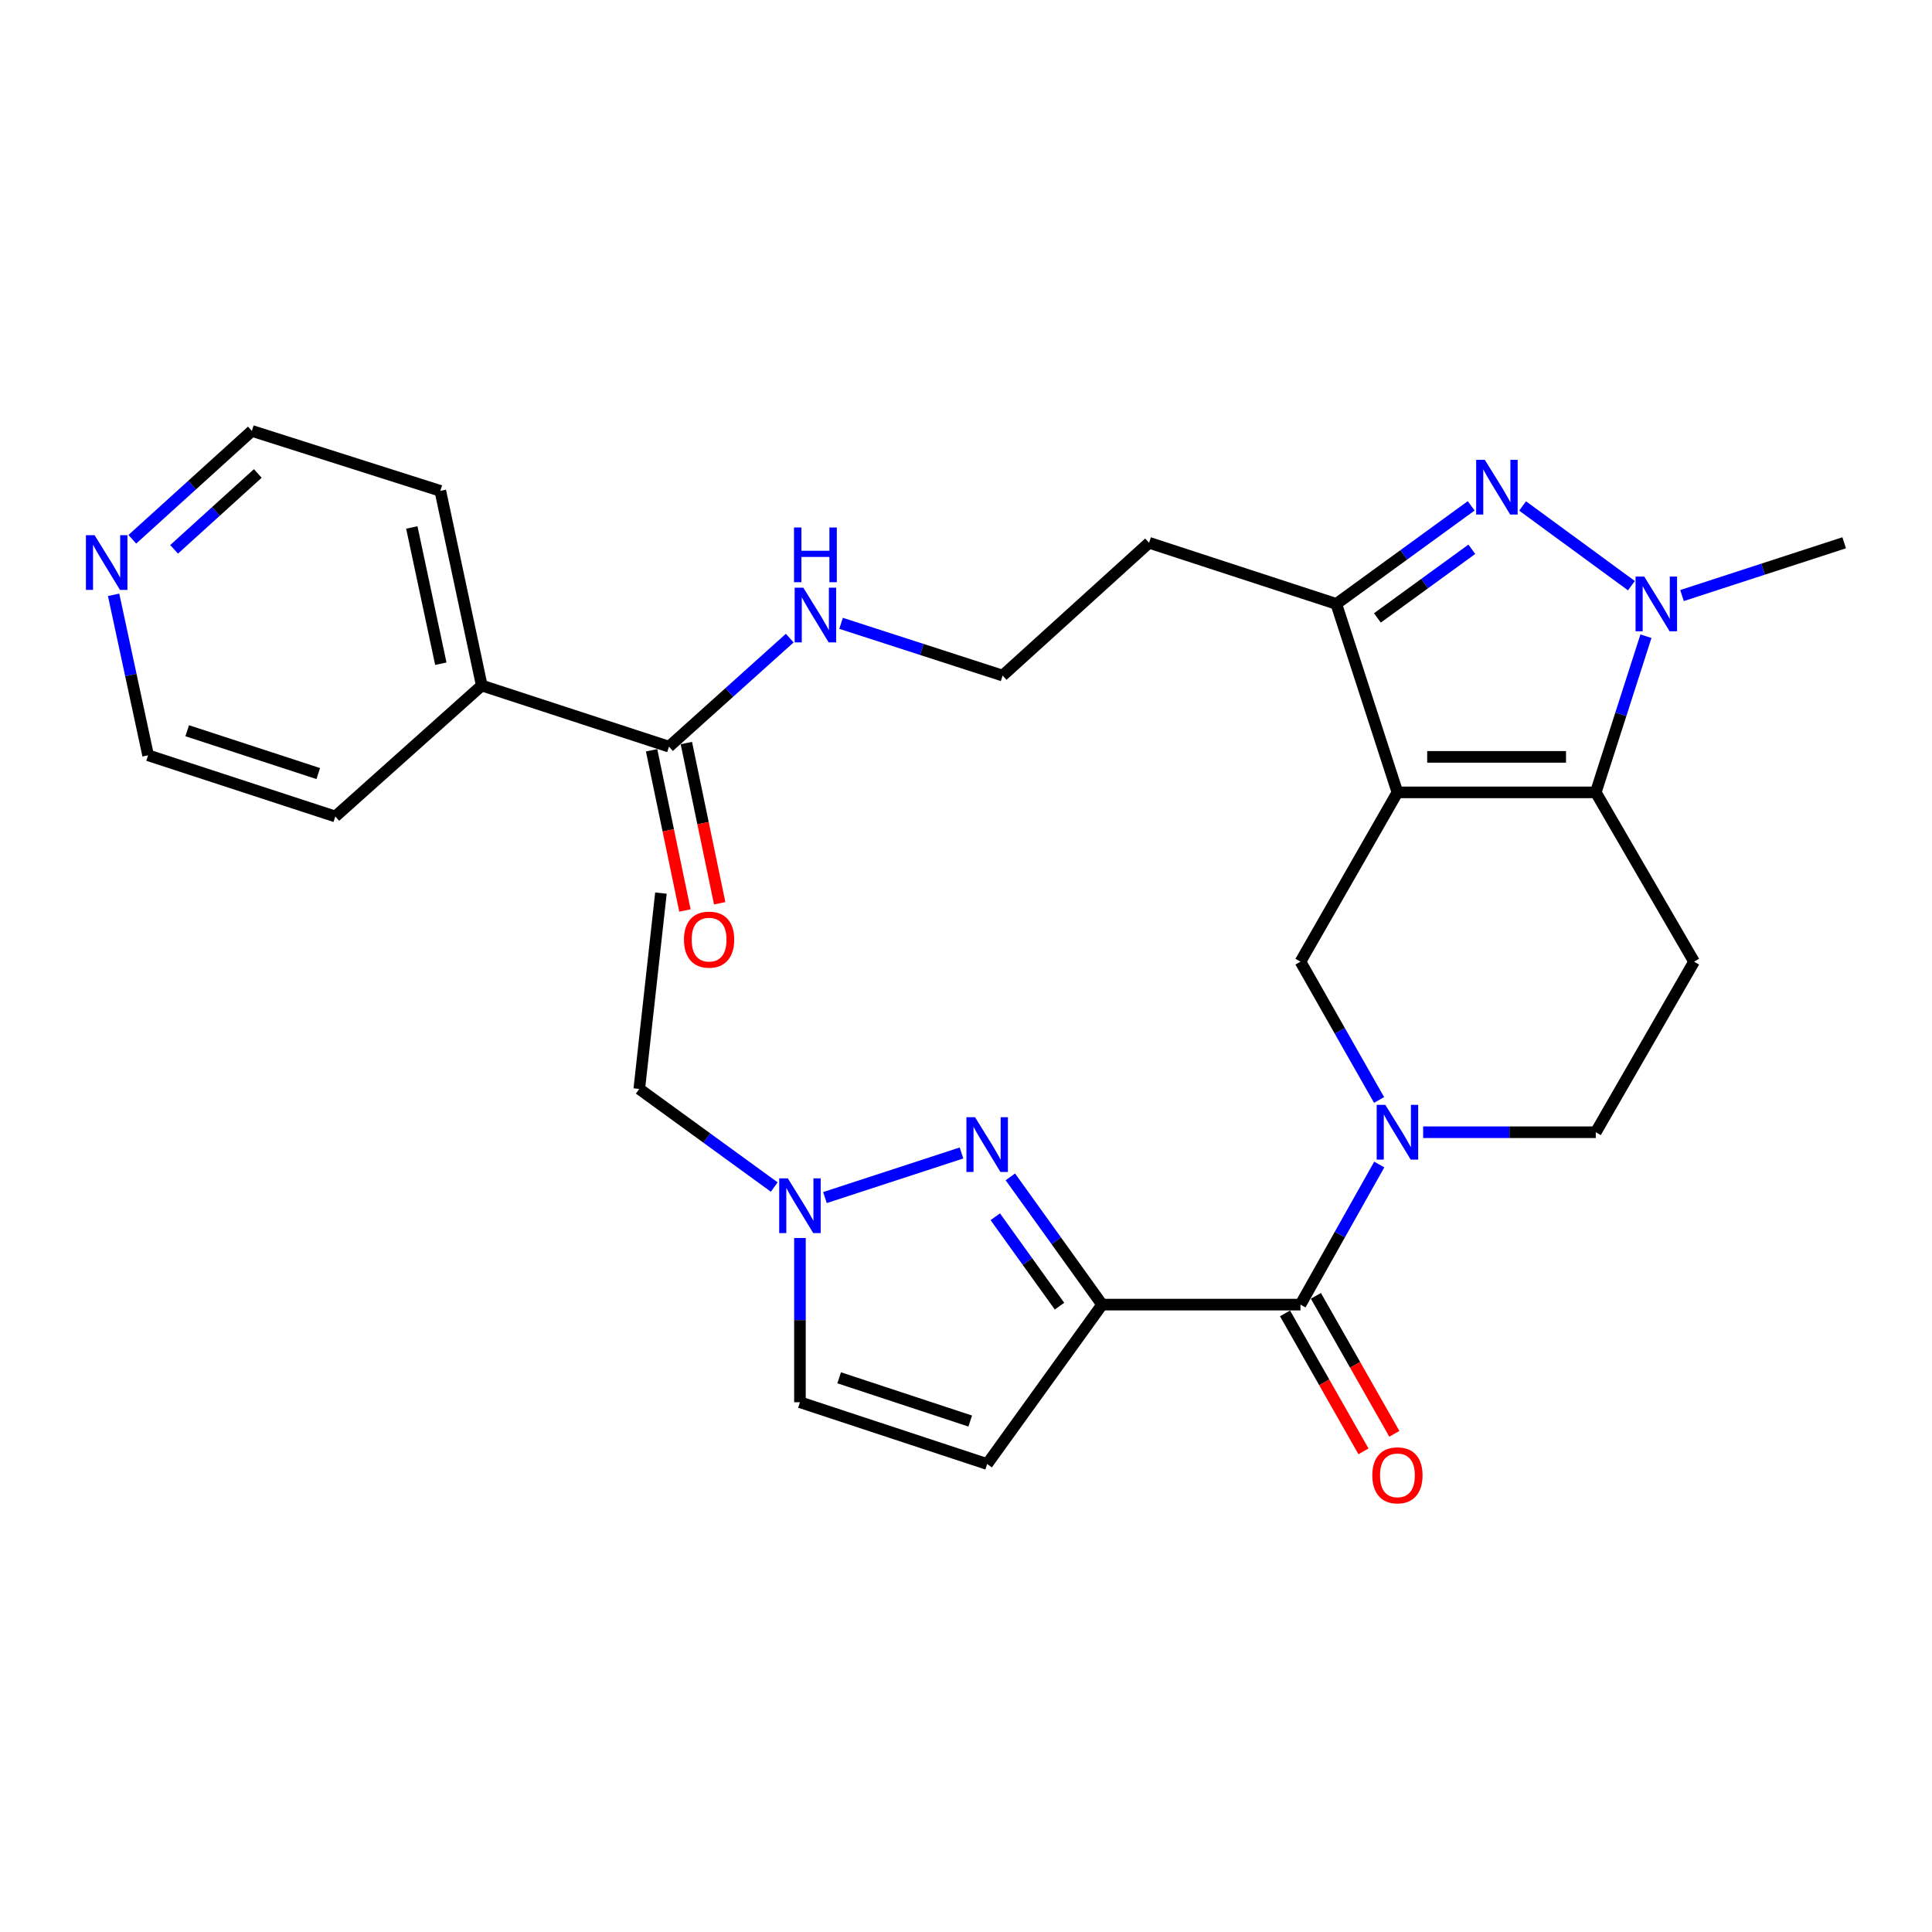 <?xml version='1.0' encoding='iso-8859-1'?>
<svg version='1.1' baseProfile='full'
              xmlns='http://www.w3.org/2000/svg'
                      xmlns:rdkit='http://www.rdkit.org/xml'
                      xmlns:xlink='http://www.w3.org/1999/xlink'
                  xml:space='preserve'
width='1000px' height='1000px' viewBox='0 0 1000 1000'>
<!-- END OF HEADER -->
<rect style='opacity:1.0;fill:#FFFFFF;stroke:none' width='1000' height='1000' x='0' y='0'> </rect>
<path class='bond-1' d='M 723.308,410.129 L 825.968,410.129' style='fill:none;fill-rule:evenodd;stroke:#000000;stroke-width:6px;stroke-linecap:butt;stroke-linejoin:miter;stroke-opacity:1' />
<path class='bond-1' d='M 738.707,391.755 L 810.569,391.755' style='fill:none;fill-rule:evenodd;stroke:#000000;stroke-width:6px;stroke-linecap:butt;stroke-linejoin:miter;stroke-opacity:1' />
<path class='bond-6' d='M 723.308,410.129 L 691.664,312.583' style='fill:none;fill-rule:evenodd;stroke:#000000;stroke-width:6px;stroke-linecap:butt;stroke-linejoin:miter;stroke-opacity:1' />
<path class='bond-8' d='M 723.308,410.129 L 673.116,497.763' style='fill:none;fill-rule:evenodd;stroke:#000000;stroke-width:6px;stroke-linecap:butt;stroke-linejoin:miter;stroke-opacity:1' />
<path class='bond-0' d='M 570.446,675.266 L 673.116,675.266' style='fill:none;fill-rule:evenodd;stroke:#000000;stroke-width:6px;stroke-linecap:butt;stroke-linejoin:miter;stroke-opacity:1' />
<path class='bond-5' d='M 570.446,675.266 L 546.701,642.208' style='fill:none;fill-rule:evenodd;stroke:#000000;stroke-width:6px;stroke-linecap:butt;stroke-linejoin:miter;stroke-opacity:1' />
<path class='bond-5' d='M 546.701,642.208 L 522.957,609.15' style='fill:none;fill-rule:evenodd;stroke:#0000FF;stroke-width:6px;stroke-linecap:butt;stroke-linejoin:miter;stroke-opacity:1' />
<path class='bond-5' d='M 548.399,676.068 L 531.778,652.927' style='fill:none;fill-rule:evenodd;stroke:#000000;stroke-width:6px;stroke-linecap:butt;stroke-linejoin:miter;stroke-opacity:1' />
<path class='bond-5' d='M 531.778,652.927 L 515.157,629.786' style='fill:none;fill-rule:evenodd;stroke:#0000FF;stroke-width:6px;stroke-linecap:butt;stroke-linejoin:miter;stroke-opacity:1' />
<path class='bond-9' d='M 570.446,675.266 L 510.955,757.776' style='fill:none;fill-rule:evenodd;stroke:#000000;stroke-width:6px;stroke-linecap:butt;stroke-linejoin:miter;stroke-opacity:1' />
<path class='bond-3' d='M 825.968,410.129 L 838.951,369.716' style='fill:none;fill-rule:evenodd;stroke:#000000;stroke-width:6px;stroke-linecap:butt;stroke-linejoin:miter;stroke-opacity:1' />
<path class='bond-3' d='M 838.951,369.716 L 851.934,329.304' style='fill:none;fill-rule:evenodd;stroke:#0000FF;stroke-width:6px;stroke-linecap:butt;stroke-linejoin:miter;stroke-opacity:1' />
<path class='bond-11' d='M 825.968,410.129 L 876.844,497.763' style='fill:none;fill-rule:evenodd;stroke:#000000;stroke-width:6px;stroke-linecap:butt;stroke-linejoin:miter;stroke-opacity:1' />
<path class='bond-2' d='M 761.487,261.827 L 726.575,287.205' style='fill:none;fill-rule:evenodd;stroke:#0000FF;stroke-width:6px;stroke-linecap:butt;stroke-linejoin:miter;stroke-opacity:1' />
<path class='bond-2' d='M 726.575,287.205 L 691.664,312.583' style='fill:none;fill-rule:evenodd;stroke:#000000;stroke-width:6px;stroke-linecap:butt;stroke-linejoin:miter;stroke-opacity:1' />
<path class='bond-2' d='M 761.817,284.303 L 737.379,302.067' style='fill:none;fill-rule:evenodd;stroke:#0000FF;stroke-width:6px;stroke-linecap:butt;stroke-linejoin:miter;stroke-opacity:1' />
<path class='bond-2' d='M 737.379,302.067 L 712.941,319.832' style='fill:none;fill-rule:evenodd;stroke:#000000;stroke-width:6px;stroke-linecap:butt;stroke-linejoin:miter;stroke-opacity:1' />
<path class='bond-29' d='M 788.093,261.891 L 844.421,303.146' style='fill:none;fill-rule:evenodd;stroke:#0000FF;stroke-width:6px;stroke-linecap:butt;stroke-linejoin:miter;stroke-opacity:1' />
<path class='bond-21' d='M 870.602,308.256 L 912.574,294.597' style='fill:none;fill-rule:evenodd;stroke:#0000FF;stroke-width:6px;stroke-linecap:butt;stroke-linejoin:miter;stroke-opacity:1' />
<path class='bond-21' d='M 912.574,294.597 L 954.545,280.939' style='fill:none;fill-rule:evenodd;stroke:#000000;stroke-width:6px;stroke-linecap:butt;stroke-linejoin:miter;stroke-opacity:1' />
<path class='bond-4' d='M 713.814,569.341 L 693.465,533.552' style='fill:none;fill-rule:evenodd;stroke:#0000FF;stroke-width:6px;stroke-linecap:butt;stroke-linejoin:miter;stroke-opacity:1' />
<path class='bond-4' d='M 693.465,533.552 L 673.116,497.763' style='fill:none;fill-rule:evenodd;stroke:#000000;stroke-width:6px;stroke-linecap:butt;stroke-linejoin:miter;stroke-opacity:1' />
<path class='bond-7' d='M 713.903,602.759 L 693.51,639.013' style='fill:none;fill-rule:evenodd;stroke:#0000FF;stroke-width:6px;stroke-linecap:butt;stroke-linejoin:miter;stroke-opacity:1' />
<path class='bond-7' d='M 693.51,639.013 L 673.116,675.266' style='fill:none;fill-rule:evenodd;stroke:#000000;stroke-width:6px;stroke-linecap:butt;stroke-linejoin:miter;stroke-opacity:1' />
<path class='bond-14' d='M 736.614,586.04 L 781.291,586.04' style='fill:none;fill-rule:evenodd;stroke:#0000FF;stroke-width:6px;stroke-linecap:butt;stroke-linejoin:miter;stroke-opacity:1' />
<path class='bond-14' d='M 781.291,586.04 L 825.968,586.04' style='fill:none;fill-rule:evenodd;stroke:#000000;stroke-width:6px;stroke-linecap:butt;stroke-linejoin:miter;stroke-opacity:1' />
<path class='bond-10' d='M 497.666,596.78 L 426.991,619.859' style='fill:none;fill-rule:evenodd;stroke:#0000FF;stroke-width:6px;stroke-linecap:butt;stroke-linejoin:miter;stroke-opacity:1' />
<path class='bond-19' d='M 691.664,312.583 L 594.761,280.939' style='fill:none;fill-rule:evenodd;stroke:#000000;stroke-width:6px;stroke-linecap:butt;stroke-linejoin:miter;stroke-opacity:1' />
<path class='bond-15' d='M 665.13,679.807 L 685.433,715.516' style='fill:none;fill-rule:evenodd;stroke:#000000;stroke-width:6px;stroke-linecap:butt;stroke-linejoin:miter;stroke-opacity:1' />
<path class='bond-15' d='M 685.433,715.516 L 705.736,751.226' style='fill:none;fill-rule:evenodd;stroke:#FF0000;stroke-width:6px;stroke-linecap:butt;stroke-linejoin:miter;stroke-opacity:1' />
<path class='bond-15' d='M 681.103,670.725 L 701.406,706.435' style='fill:none;fill-rule:evenodd;stroke:#000000;stroke-width:6px;stroke-linecap:butt;stroke-linejoin:miter;stroke-opacity:1' />
<path class='bond-15' d='M 701.406,706.435 L 721.709,742.144' style='fill:none;fill-rule:evenodd;stroke:#FF0000;stroke-width:6px;stroke-linecap:butt;stroke-linejoin:miter;stroke-opacity:1' />
<path class='bond-12' d='M 510.955,757.776 L 414.052,725.795' style='fill:none;fill-rule:evenodd;stroke:#000000;stroke-width:6px;stroke-linecap:butt;stroke-linejoin:miter;stroke-opacity:1' />
<path class='bond-12' d='M 502.178,735.53 L 434.346,713.144' style='fill:none;fill-rule:evenodd;stroke:#000000;stroke-width:6px;stroke-linecap:butt;stroke-linejoin:miter;stroke-opacity:1' />
<path class='bond-23' d='M 400.742,614.409 L 365.816,589.021' style='fill:none;fill-rule:evenodd;stroke:#0000FF;stroke-width:6px;stroke-linecap:butt;stroke-linejoin:miter;stroke-opacity:1' />
<path class='bond-23' d='M 365.816,589.021 L 330.889,563.634' style='fill:none;fill-rule:evenodd;stroke:#000000;stroke-width:6px;stroke-linecap:butt;stroke-linejoin:miter;stroke-opacity:1' />
<path class='bond-31' d='M 414.052,640.787 L 414.052,683.291' style='fill:none;fill-rule:evenodd;stroke:#0000FF;stroke-width:6px;stroke-linecap:butt;stroke-linejoin:miter;stroke-opacity:1' />
<path class='bond-31' d='M 414.052,683.291 L 414.052,725.795' style='fill:none;fill-rule:evenodd;stroke:#000000;stroke-width:6px;stroke-linecap:butt;stroke-linejoin:miter;stroke-opacity:1' />
<path class='bond-30' d='M 876.844,497.763 L 825.968,586.04' style='fill:none;fill-rule:evenodd;stroke:#000000;stroke-width:6px;stroke-linecap:butt;stroke-linejoin:miter;stroke-opacity:1' />
<path class='bond-13' d='M 346.262,386.467 L 377.515,358.375' style='fill:none;fill-rule:evenodd;stroke:#000000;stroke-width:6px;stroke-linecap:butt;stroke-linejoin:miter;stroke-opacity:1' />
<path class='bond-13' d='M 377.515,358.375 L 408.767,330.284' style='fill:none;fill-rule:evenodd;stroke:#0000FF;stroke-width:6px;stroke-linecap:butt;stroke-linejoin:miter;stroke-opacity:1' />
<path class='bond-16' d='M 337.268,388.338 L 345.894,429.805' style='fill:none;fill-rule:evenodd;stroke:#000000;stroke-width:6px;stroke-linecap:butt;stroke-linejoin:miter;stroke-opacity:1' />
<path class='bond-16' d='M 345.894,429.805 L 354.521,471.271' style='fill:none;fill-rule:evenodd;stroke:#FF0000;stroke-width:6px;stroke-linecap:butt;stroke-linejoin:miter;stroke-opacity:1' />
<path class='bond-16' d='M 355.257,384.596 L 363.883,426.062' style='fill:none;fill-rule:evenodd;stroke:#000000;stroke-width:6px;stroke-linecap:butt;stroke-linejoin:miter;stroke-opacity:1' />
<path class='bond-16' d='M 363.883,426.062 L 372.51,467.529' style='fill:none;fill-rule:evenodd;stroke:#FF0000;stroke-width:6px;stroke-linecap:butt;stroke-linejoin:miter;stroke-opacity:1' />
<path class='bond-18' d='M 346.262,386.467 L 249.359,354.823' style='fill:none;fill-rule:evenodd;stroke:#000000;stroke-width:6px;stroke-linecap:butt;stroke-linejoin:miter;stroke-opacity:1' />
<path class='bond-17' d='M 68.493,279.132 L 99.43,251.086' style='fill:none;fill-rule:evenodd;stroke:#0000FF;stroke-width:6px;stroke-linecap:butt;stroke-linejoin:miter;stroke-opacity:1' />
<path class='bond-17' d='M 99.43,251.086 L 130.367,223.04' style='fill:none;fill-rule:evenodd;stroke:#000000;stroke-width:6px;stroke-linecap:butt;stroke-linejoin:miter;stroke-opacity:1' />
<path class='bond-17' d='M 90.115,284.331 L 111.771,264.699' style='fill:none;fill-rule:evenodd;stroke:#0000FF;stroke-width:6px;stroke-linecap:butt;stroke-linejoin:miter;stroke-opacity:1' />
<path class='bond-17' d='M 111.771,264.699 L 133.427,245.067' style='fill:none;fill-rule:evenodd;stroke:#000000;stroke-width:6px;stroke-linecap:butt;stroke-linejoin:miter;stroke-opacity:1' />
<path class='bond-32' d='M 58.808,307.878 L 67.731,349.408' style='fill:none;fill-rule:evenodd;stroke:#0000FF;stroke-width:6px;stroke-linecap:butt;stroke-linejoin:miter;stroke-opacity:1' />
<path class='bond-32' d='M 67.731,349.408 L 76.653,390.938' style='fill:none;fill-rule:evenodd;stroke:#000000;stroke-width:6px;stroke-linecap:butt;stroke-linejoin:miter;stroke-opacity:1' />
<path class='bond-26' d='M 249.359,354.823 L 173.556,422.613' style='fill:none;fill-rule:evenodd;stroke:#000000;stroke-width:6px;stroke-linecap:butt;stroke-linejoin:miter;stroke-opacity:1' />
<path class='bond-27' d='M 249.359,354.823 L 227.913,254.072' style='fill:none;fill-rule:evenodd;stroke:#000000;stroke-width:6px;stroke-linecap:butt;stroke-linejoin:miter;stroke-opacity:1' />
<path class='bond-27' d='M 228.171,343.536 L 213.158,273.01' style='fill:none;fill-rule:evenodd;stroke:#000000;stroke-width:6px;stroke-linecap:butt;stroke-linejoin:miter;stroke-opacity:1' />
<path class='bond-22' d='M 594.761,280.939 L 518.958,349.678' style='fill:none;fill-rule:evenodd;stroke:#000000;stroke-width:6px;stroke-linecap:butt;stroke-linejoin:miter;stroke-opacity:1' />
<path class='bond-20' d='M 435.341,322.637 L 477.15,336.157' style='fill:none;fill-rule:evenodd;stroke:#0000FF;stroke-width:6px;stroke-linecap:butt;stroke-linejoin:miter;stroke-opacity:1' />
<path class='bond-20' d='M 477.15,336.157 L 518.958,349.678' style='fill:none;fill-rule:evenodd;stroke:#000000;stroke-width:6px;stroke-linecap:butt;stroke-linejoin:miter;stroke-opacity:1' />
<path class='bond-28' d='M 330.889,563.634 L 342.097,462.26' style='fill:none;fill-rule:evenodd;stroke:#000000;stroke-width:6px;stroke-linecap:butt;stroke-linejoin:miter;stroke-opacity:1' />
<path class='bond-24' d='M 76.653,390.938 L 173.556,422.613' style='fill:none;fill-rule:evenodd;stroke:#000000;stroke-width:6px;stroke-linecap:butt;stroke-linejoin:miter;stroke-opacity:1' />
<path class='bond-24' d='M 96.898,378.224 L 164.73,400.397' style='fill:none;fill-rule:evenodd;stroke:#000000;stroke-width:6px;stroke-linecap:butt;stroke-linejoin:miter;stroke-opacity:1' />
<path class='bond-25' d='M 130.367,223.04 L 227.913,254.072' style='fill:none;fill-rule:evenodd;stroke:#000000;stroke-width:6px;stroke-linecap:butt;stroke-linejoin:miter;stroke-opacity:1' />
<path  class='atom-3' d='M 768.536 237.993
L 777.816 252.993
Q 778.736 254.473, 780.216 257.153
Q 781.696 259.833, 781.776 259.993
L 781.776 237.993
L 785.536 237.993
L 785.536 266.313
L 781.656 266.313
L 771.696 249.913
Q 770.536 247.993, 769.296 245.793
Q 768.096 243.593, 767.736 242.913
L 767.736 266.313
L 764.056 266.313
L 764.056 237.993
L 768.536 237.993
' fill='#0000FF'/>
<path  class='atom-4' d='M 851.046 298.423
L 860.326 313.423
Q 861.246 314.903, 862.726 317.583
Q 864.206 320.263, 864.286 320.423
L 864.286 298.423
L 868.046 298.423
L 868.046 326.743
L 864.166 326.743
L 854.206 310.343
Q 853.046 308.423, 851.806 306.223
Q 850.606 304.023, 850.246 303.343
L 850.246 326.743
L 846.566 326.743
L 846.566 298.423
L 851.046 298.423
' fill='#0000FF'/>
<path  class='atom-5' d='M 717.048 571.88
L 726.328 586.88
Q 727.248 588.36, 728.728 591.04
Q 730.208 593.72, 730.288 593.88
L 730.288 571.88
L 734.048 571.88
L 734.048 600.2
L 730.168 600.2
L 720.208 583.8
Q 719.048 581.88, 717.808 579.68
Q 716.608 577.48, 716.248 576.8
L 716.248 600.2
L 712.568 600.2
L 712.568 571.88
L 717.048 571.88
' fill='#0000FF'/>
<path  class='atom-6' d='M 504.695 578.28
L 513.975 593.28
Q 514.895 594.76, 516.375 597.44
Q 517.855 600.12, 517.935 600.28
L 517.935 578.28
L 521.695 578.28
L 521.695 606.6
L 517.815 606.6
L 507.855 590.2
Q 506.695 588.28, 505.455 586.08
Q 504.255 583.88, 503.895 583.2
L 503.895 606.6
L 500.215 606.6
L 500.215 578.28
L 504.695 578.28
' fill='#0000FF'/>
<path  class='atom-11' d='M 407.792 609.924
L 417.072 624.924
Q 417.992 626.404, 419.472 629.084
Q 420.952 631.764, 421.032 631.924
L 421.032 609.924
L 424.792 609.924
L 424.792 638.244
L 420.912 638.244
L 410.952 621.844
Q 409.792 619.924, 408.552 617.724
Q 407.352 615.524, 406.992 614.844
L 406.992 638.244
L 403.312 638.244
L 403.312 609.924
L 407.792 609.924
' fill='#0000FF'/>
<path  class='atom-16' d='M 710.308 763.623
Q 710.308 756.823, 713.668 753.023
Q 717.028 749.223, 723.308 749.223
Q 729.588 749.223, 732.948 753.023
Q 736.308 756.823, 736.308 763.623
Q 736.308 770.503, 732.908 774.423
Q 729.508 778.303, 723.308 778.303
Q 717.068 778.303, 713.668 774.423
Q 710.308 770.543, 710.308 763.623
M 723.308 775.103
Q 727.628 775.103, 729.948 772.223
Q 732.308 769.303, 732.308 763.623
Q 732.308 758.063, 729.948 755.263
Q 727.628 752.423, 723.308 752.423
Q 718.988 752.423, 716.628 755.223
Q 714.308 758.023, 714.308 763.623
Q 714.308 769.343, 716.628 772.223
Q 718.988 775.103, 723.308 775.103
' fill='#FF0000'/>
<path  class='atom-17' d='M 354.025 486.349
Q 354.025 479.549, 357.385 475.749
Q 360.745 471.949, 367.025 471.949
Q 373.305 471.949, 376.665 475.749
Q 380.025 479.549, 380.025 486.349
Q 380.025 493.229, 376.625 497.149
Q 373.225 501.029, 367.025 501.029
Q 360.785 501.029, 357.385 497.149
Q 354.025 493.269, 354.025 486.349
M 367.025 497.829
Q 371.345 497.829, 373.665 494.949
Q 376.025 492.029, 376.025 486.349
Q 376.025 480.789, 373.665 477.989
Q 371.345 475.149, 367.025 475.149
Q 362.705 475.149, 360.345 477.949
Q 358.025 480.749, 358.025 486.349
Q 358.025 492.069, 360.345 494.949
Q 362.705 497.829, 367.025 497.829
' fill='#FF0000'/>
<path  class='atom-18' d='M 48.957 277.007
L 58.237 292.007
Q 59.157 293.487, 60.637 296.167
Q 62.117 298.847, 62.197 299.007
L 62.197 277.007
L 65.957 277.007
L 65.957 305.327
L 62.077 305.327
L 52.117 288.927
Q 50.957 287.007, 49.717 284.807
Q 48.517 282.607, 48.157 281.927
L 48.157 305.327
L 44.477 305.327
L 44.477 277.007
L 48.957 277.007
' fill='#0000FF'/>
<path  class='atom-21' d='M 415.795 304.18
L 425.075 319.18
Q 425.995 320.66, 427.475 323.34
Q 428.955 326.02, 429.035 326.18
L 429.035 304.18
L 432.795 304.18
L 432.795 332.5
L 428.915 332.5
L 418.955 316.1
Q 417.795 314.18, 416.555 311.98
Q 415.355 309.78, 414.995 309.1
L 414.995 332.5
L 411.315 332.5
L 411.315 304.18
L 415.795 304.18
' fill='#0000FF'/>
<path  class='atom-21' d='M 410.975 273.028
L 414.815 273.028
L 414.815 285.068
L 429.295 285.068
L 429.295 273.028
L 433.135 273.028
L 433.135 301.348
L 429.295 301.348
L 429.295 288.268
L 414.815 288.268
L 414.815 301.348
L 410.975 301.348
L 410.975 273.028
' fill='#0000FF'/>
</svg>
